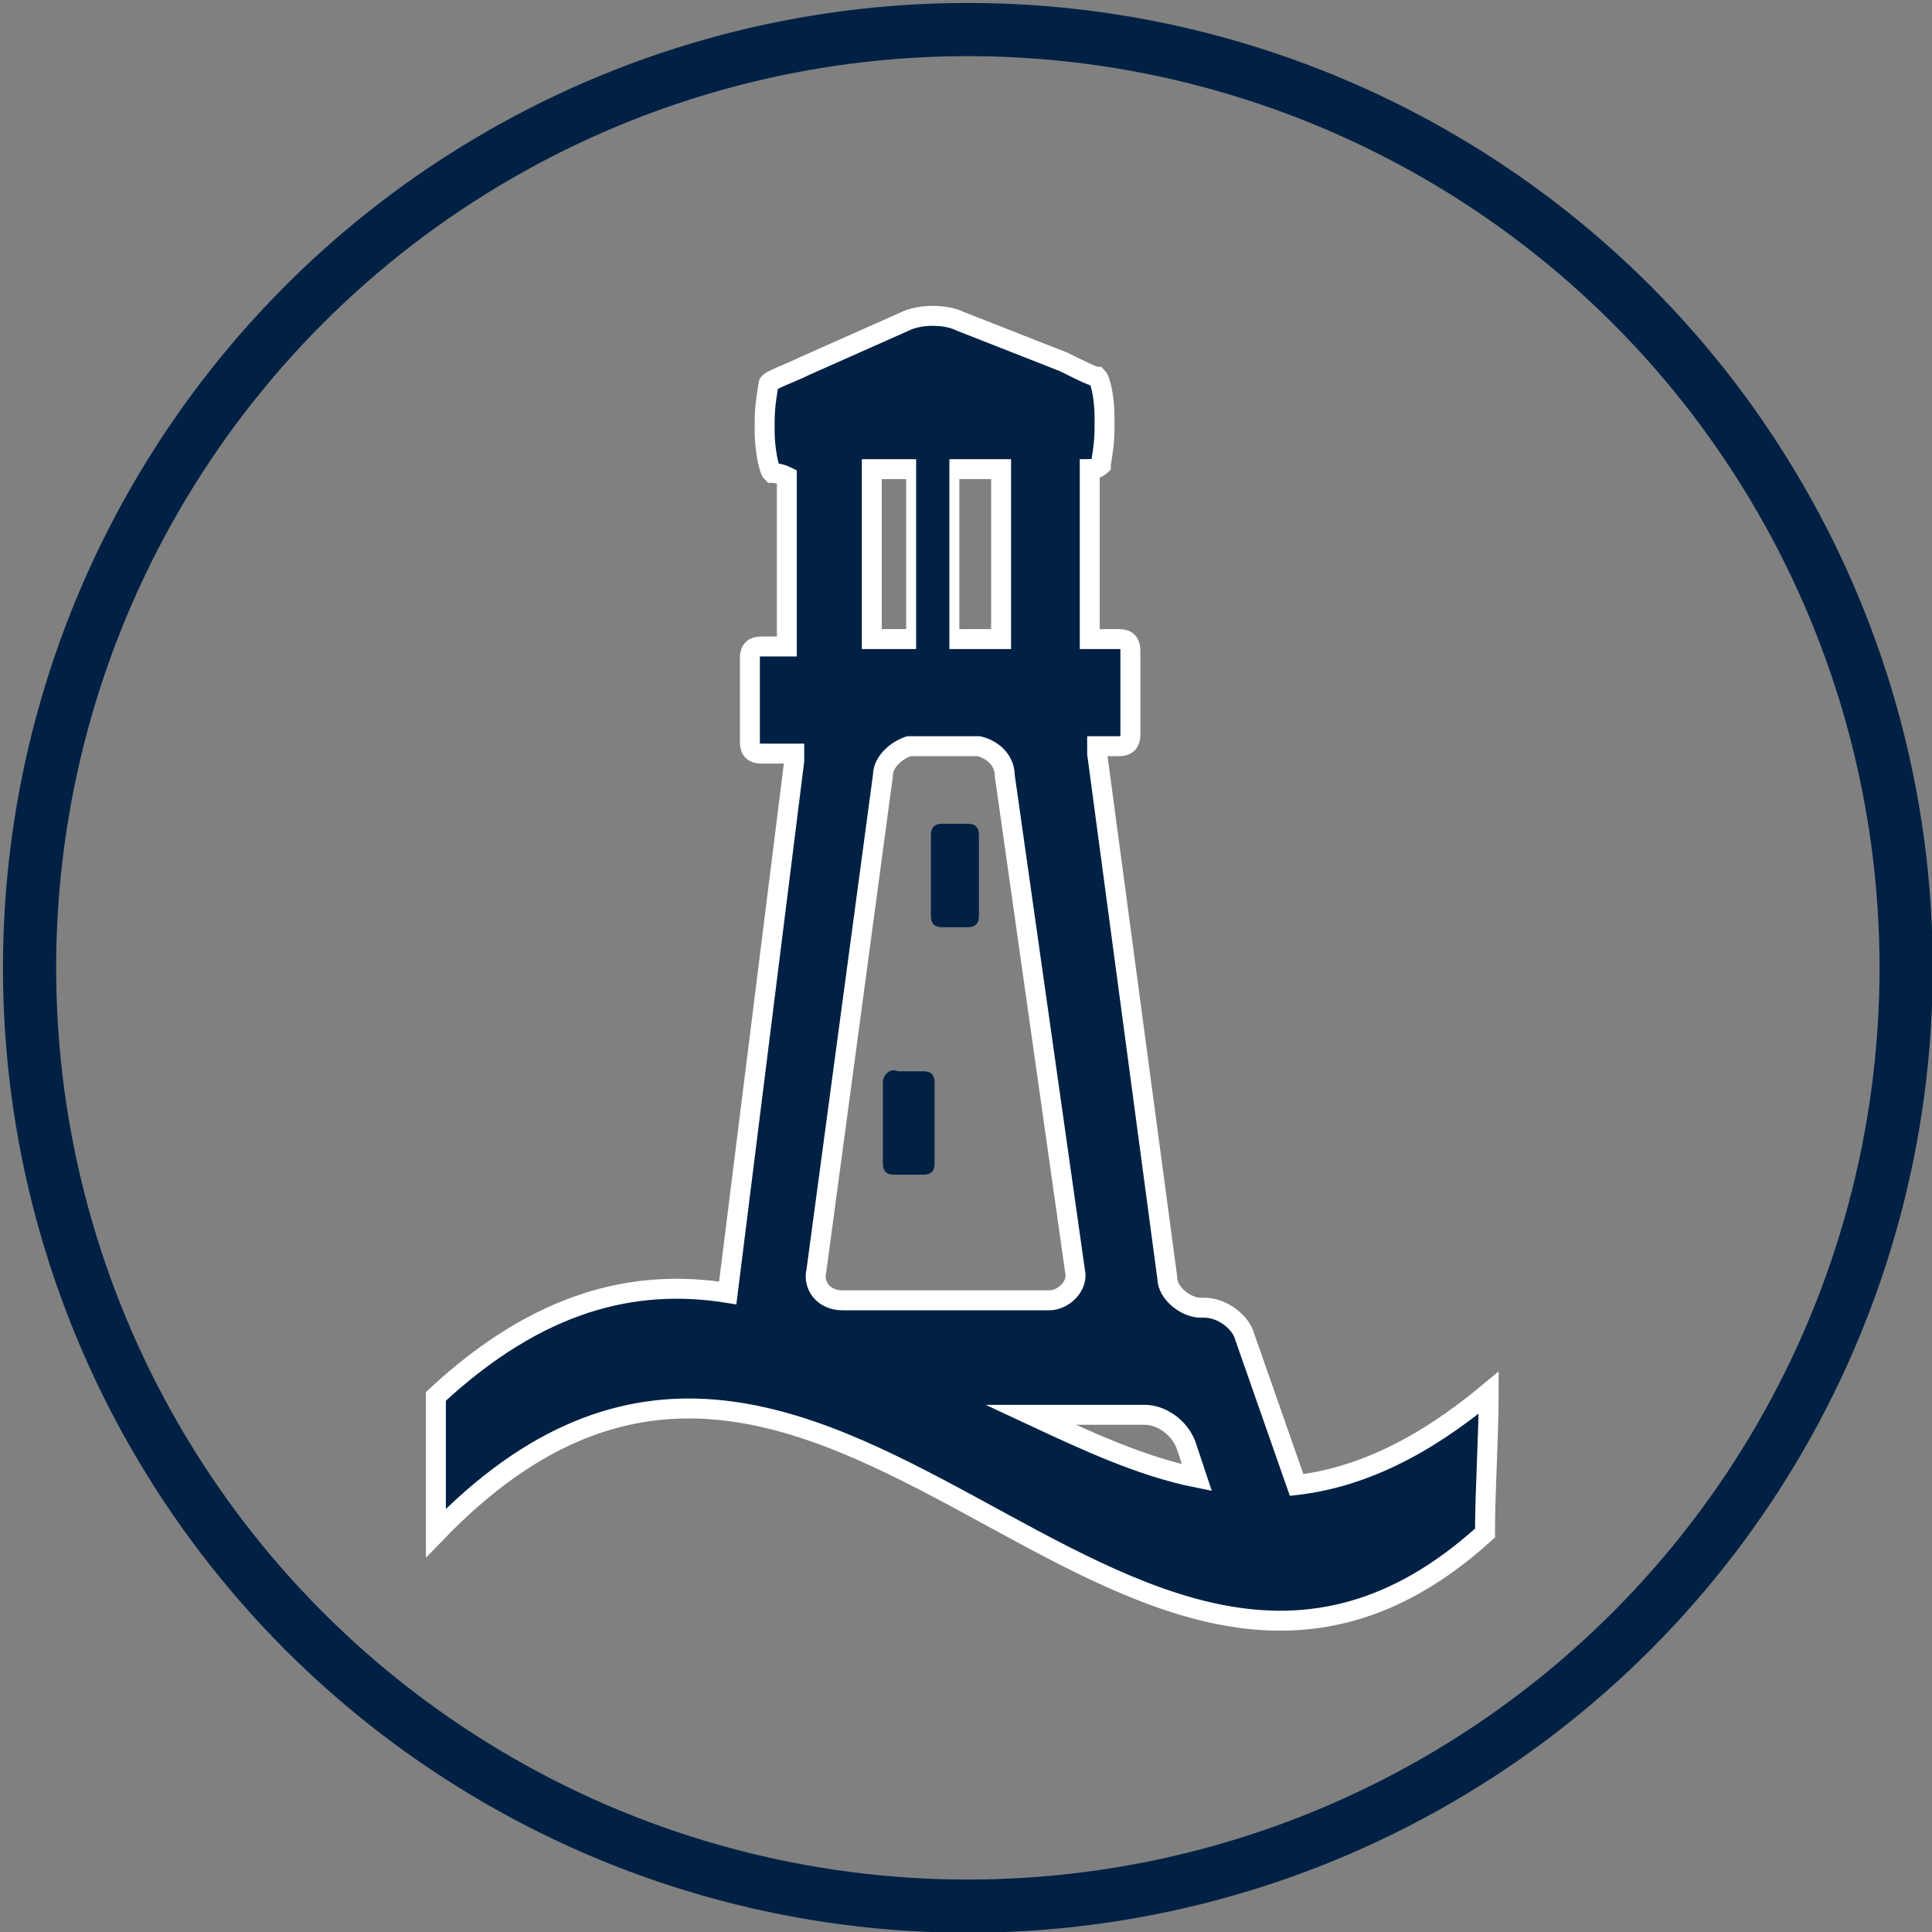 <?xml version="1.0" encoding="utf-8"?>
<!-- Generator: Adobe Illustrator 21.1.0, SVG Export Plug-In . SVG Version: 6.00 Build 0)  -->
<svg version="1.1" id="Layer_1" xmlns="http://www.w3.org/2000/svg" xmlns:xlink="http://www.w3.org/1999/xlink" x="0px" y="0px"
	 viewBox="0 0 52.3 52.3" style="enable-background:new 0 0 52.3 52.3;" xml:space="preserve">
<rect x="0" y="0" width="52.3" height="52.3" fill="#808080" stroke="none"/>
<style type="text/css">
	.st0{clip-path:url(#SVGID_2_);fill:none;stroke:#002144;stroke-width:1.44;stroke-miterlimit:10;}
	.st1{clip-path:url(#SVGID_2_);}
	.st2{clip-path:url(#SVGID_2_);fill:#002144;}
	.st3{clip-path:url(#SVGID_2_);fill:none;stroke:#FFFFFF;stroke-width:0.54;stroke-miterlimit:10;}
	.st4{fill:#002144;}
</style>
<g>
	<defs>
		<rect id="SVGID_1_" y="0" width="52.3" height="52.3"/>
	</defs>
	<clipPath id="SVGID_2_">
		<use xlink:href="#SVGID_1_"  style="overflow:visible;"/>
	</clipPath>
	<circle class="st0" cx="26.2" cy="26.2" r="25.4"/>
	<path class="st1" d="M31,38.3c0.4,0,0.9,0.3,1.1,0.8l0.3,0.9c-1.5-0.3-3-1-4.5-1.7H31z M26.5,20.2c0.4,0.1,0.7,0.4,0.7,0.8
		l1.9,13.4c0.1,0.4-0.3,0.8-0.7,0.8h-5.6c-0.5,0-0.8-0.4-0.7-0.8L23.9,21c0-0.4,0.4-0.7,0.7-0.8H26.5z M23.6,12.7h1.2v4.6h-1.2V12.7
		z M27.1,17.3h-1.4v-4.6h1.4V17.3z M35.1,40.2l-1.4-4c-0.1-0.4-0.6-0.8-1.1-0.8h-0.1c-0.4,0-0.9-0.4-0.9-0.8l-1.9-14.2
		c0,0,0-0.1,0-0.2h0.6c0.2,0,0.3-0.1,0.3-0.3v-2.3c0-0.2-0.1-0.3-0.3-0.3h-0.8v-4.6c0.2,0,0.3-0.1,0.3-0.1c0-0.1,0.1-0.5,0.1-1v-0.3
		c0-0.5-0.1-1-0.2-1.1c-0.1,0-0.5-0.2-0.9-0.4L26,8.7c-0.4-0.2-1.1-0.2-1.5,0l-2.7,1.2c-0.4,0.2-1,0.4-1,0.5c0,0.1-0.1,0.5-0.1,1
		v0.3c0,0.4,0.1,1,0.2,1.1c0,0,0.2,0,0.4,0.1v4.6h-0.7c-0.2,0-0.3,0.1-0.3,0.3v2.3c0,0.2,0.1,0.3,0.3,0.3h0.9c0,0.1,0,0.1,0,0.2
		l-1.8,14.4c-2.5-0.4-5.1,0.2-7.9,2.8v3.7c10.5-10.9,18.6,8.9,28.4,0c0-1.2,0.1-2.6,0.1-3.8C38.5,39.2,36.8,40,35.1,40.2"/>
	<path class="st2" d="M31,38.3c0.4,0,0.9,0.3,1.1,0.8l0.3,0.9c-1.5-0.3-3-1-4.5-1.7H31z M26.5,20.2c0.4,0.1,0.7,0.4,0.7,0.8
		l1.9,13.4c0.1,0.4-0.3,0.8-0.7,0.8h-5.6c-0.5,0-0.8-0.4-0.7-0.8L23.9,21c0-0.4,0.4-0.7,0.7-0.8H26.5z M23.6,12.7h1.2v4.6h-1.2V12.7
		z M27.1,17.3h-1.4v-4.6h1.4V17.3z M35.1,40.2l-1.4-4c-0.1-0.4-0.6-0.8-1.1-0.8h-0.1c-0.4,0-0.9-0.4-0.9-0.8l-1.9-14.2
		c0,0,0-0.1,0-0.2h0.6c0.2,0,0.3-0.1,0.3-0.3v-2.3c0-0.2-0.1-0.3-0.3-0.3h-0.8v-4.6c0.2,0,0.3-0.1,0.3-0.1c0-0.1,0.1-0.5,0.1-1v-0.3
		c0-0.5-0.1-1-0.2-1.1c-0.1,0-0.5-0.2-0.9-0.4L26,8.7c-0.4-0.2-1.1-0.2-1.5,0l-2.7,1.2c-0.4,0.2-1,0.4-1,0.5c0,0.1-0.1,0.5-0.1,1
		v0.3c0,0.4,0.1,1,0.2,1.1c0,0,0.2,0,0.4,0.1v4.6h-0.7c-0.2,0-0.3,0.1-0.3,0.3v2.3c0,0.2,0.1,0.3,0.3,0.3h0.9c0,0.1,0,0.1,0,0.2
		l-1.8,14.4c-2.5-0.4-5.1,0.2-7.9,2.8v3.7c10.5-10.9,18.6,8.9,28.4,0c0-1.2,0.1-2.6,0.1-3.8C38.5,39.2,36.8,40,35.1,40.2"/>
	<path class="st3" d="M31,38.3c0.4,0,0.9,0.3,1.1,0.8l0.3,0.9c-1.5-0.3-3-1-4.5-1.7H31z M26.5,20.2c0.4,0.1,0.7,0.4,0.7,0.8
		l1.9,13.4c0.1,0.4-0.3,0.8-0.7,0.8h-5.6c-0.5,0-0.8-0.4-0.7-0.8L23.9,21c0-0.4,0.4-0.7,0.7-0.8H26.5z M23.6,12.7h1.2v4.6h-1.2V12.7
		z M27.1,17.3h-1.4v-4.6h1.4V17.3z M35.1,40.2l-1.4-4c-0.1-0.4-0.6-0.8-1.1-0.8h-0.1c-0.4,0-0.9-0.4-0.9-0.8l-1.9-14.2
		c0,0,0-0.1,0-0.2h0.6c0.2,0,0.3-0.1,0.3-0.3v-2.3c0-0.2-0.1-0.3-0.3-0.3h-0.8v-4.6c0.2,0,0.3-0.1,0.3-0.1c0-0.1,0.1-0.5,0.1-1v-0.3
		c0-0.5-0.1-1-0.2-1.1c-0.1,0-0.5-0.2-0.9-0.4L26,8.7c-0.4-0.2-1.1-0.2-1.5,0l-2.7,1.2c-0.4,0.2-1,0.4-1,0.5c0,0.1-0.1,0.5-0.1,1
		v0.3c0,0.4,0.1,1,0.2,1.1c0,0,0.2,0,0.4,0.1v4.6h-0.7c-0.2,0-0.3,0.1-0.3,0.3v2.3c0,0.2,0.1,0.3,0.3,0.3h0.9c0,0.1,0,0.1,0,0.2
		l-1.8,14.4c-2.5-0.4-5.1,0.2-7.9,2.8v3.7c10.5-10.9,18.6,8.9,28.4,0c0-1.2,0.1-2.6,0.1-3.8C38.5,39.2,36.8,40,35.1,40.2z"/>
	<path class="st2" d="M25.5,25.1h0.7c0.2,0,0.3-0.1,0.3-0.3v-2.2c0-0.2-0.1-0.3-0.3-0.3h-0.7c-0.2,0-0.3,0.1-0.3,0.3v2.2
		C25.2,25,25.3,25.1,25.5,25.1"/>
	<path class="st2" d="M23.9,29.3v2.2c0,0.2,0.1,0.3,0.3,0.3H25c0.2,0,0.3-0.1,0.3-0.3v-2.2c0-0.2-0.1-0.3-0.3-0.3h-0.7
		C24.1,28.9,23.9,29.1,23.9,29.3"/>
</g>
<rect x="24.8" y="12.1" class="st4" width="0.9" height="5.9"/>
</svg>
